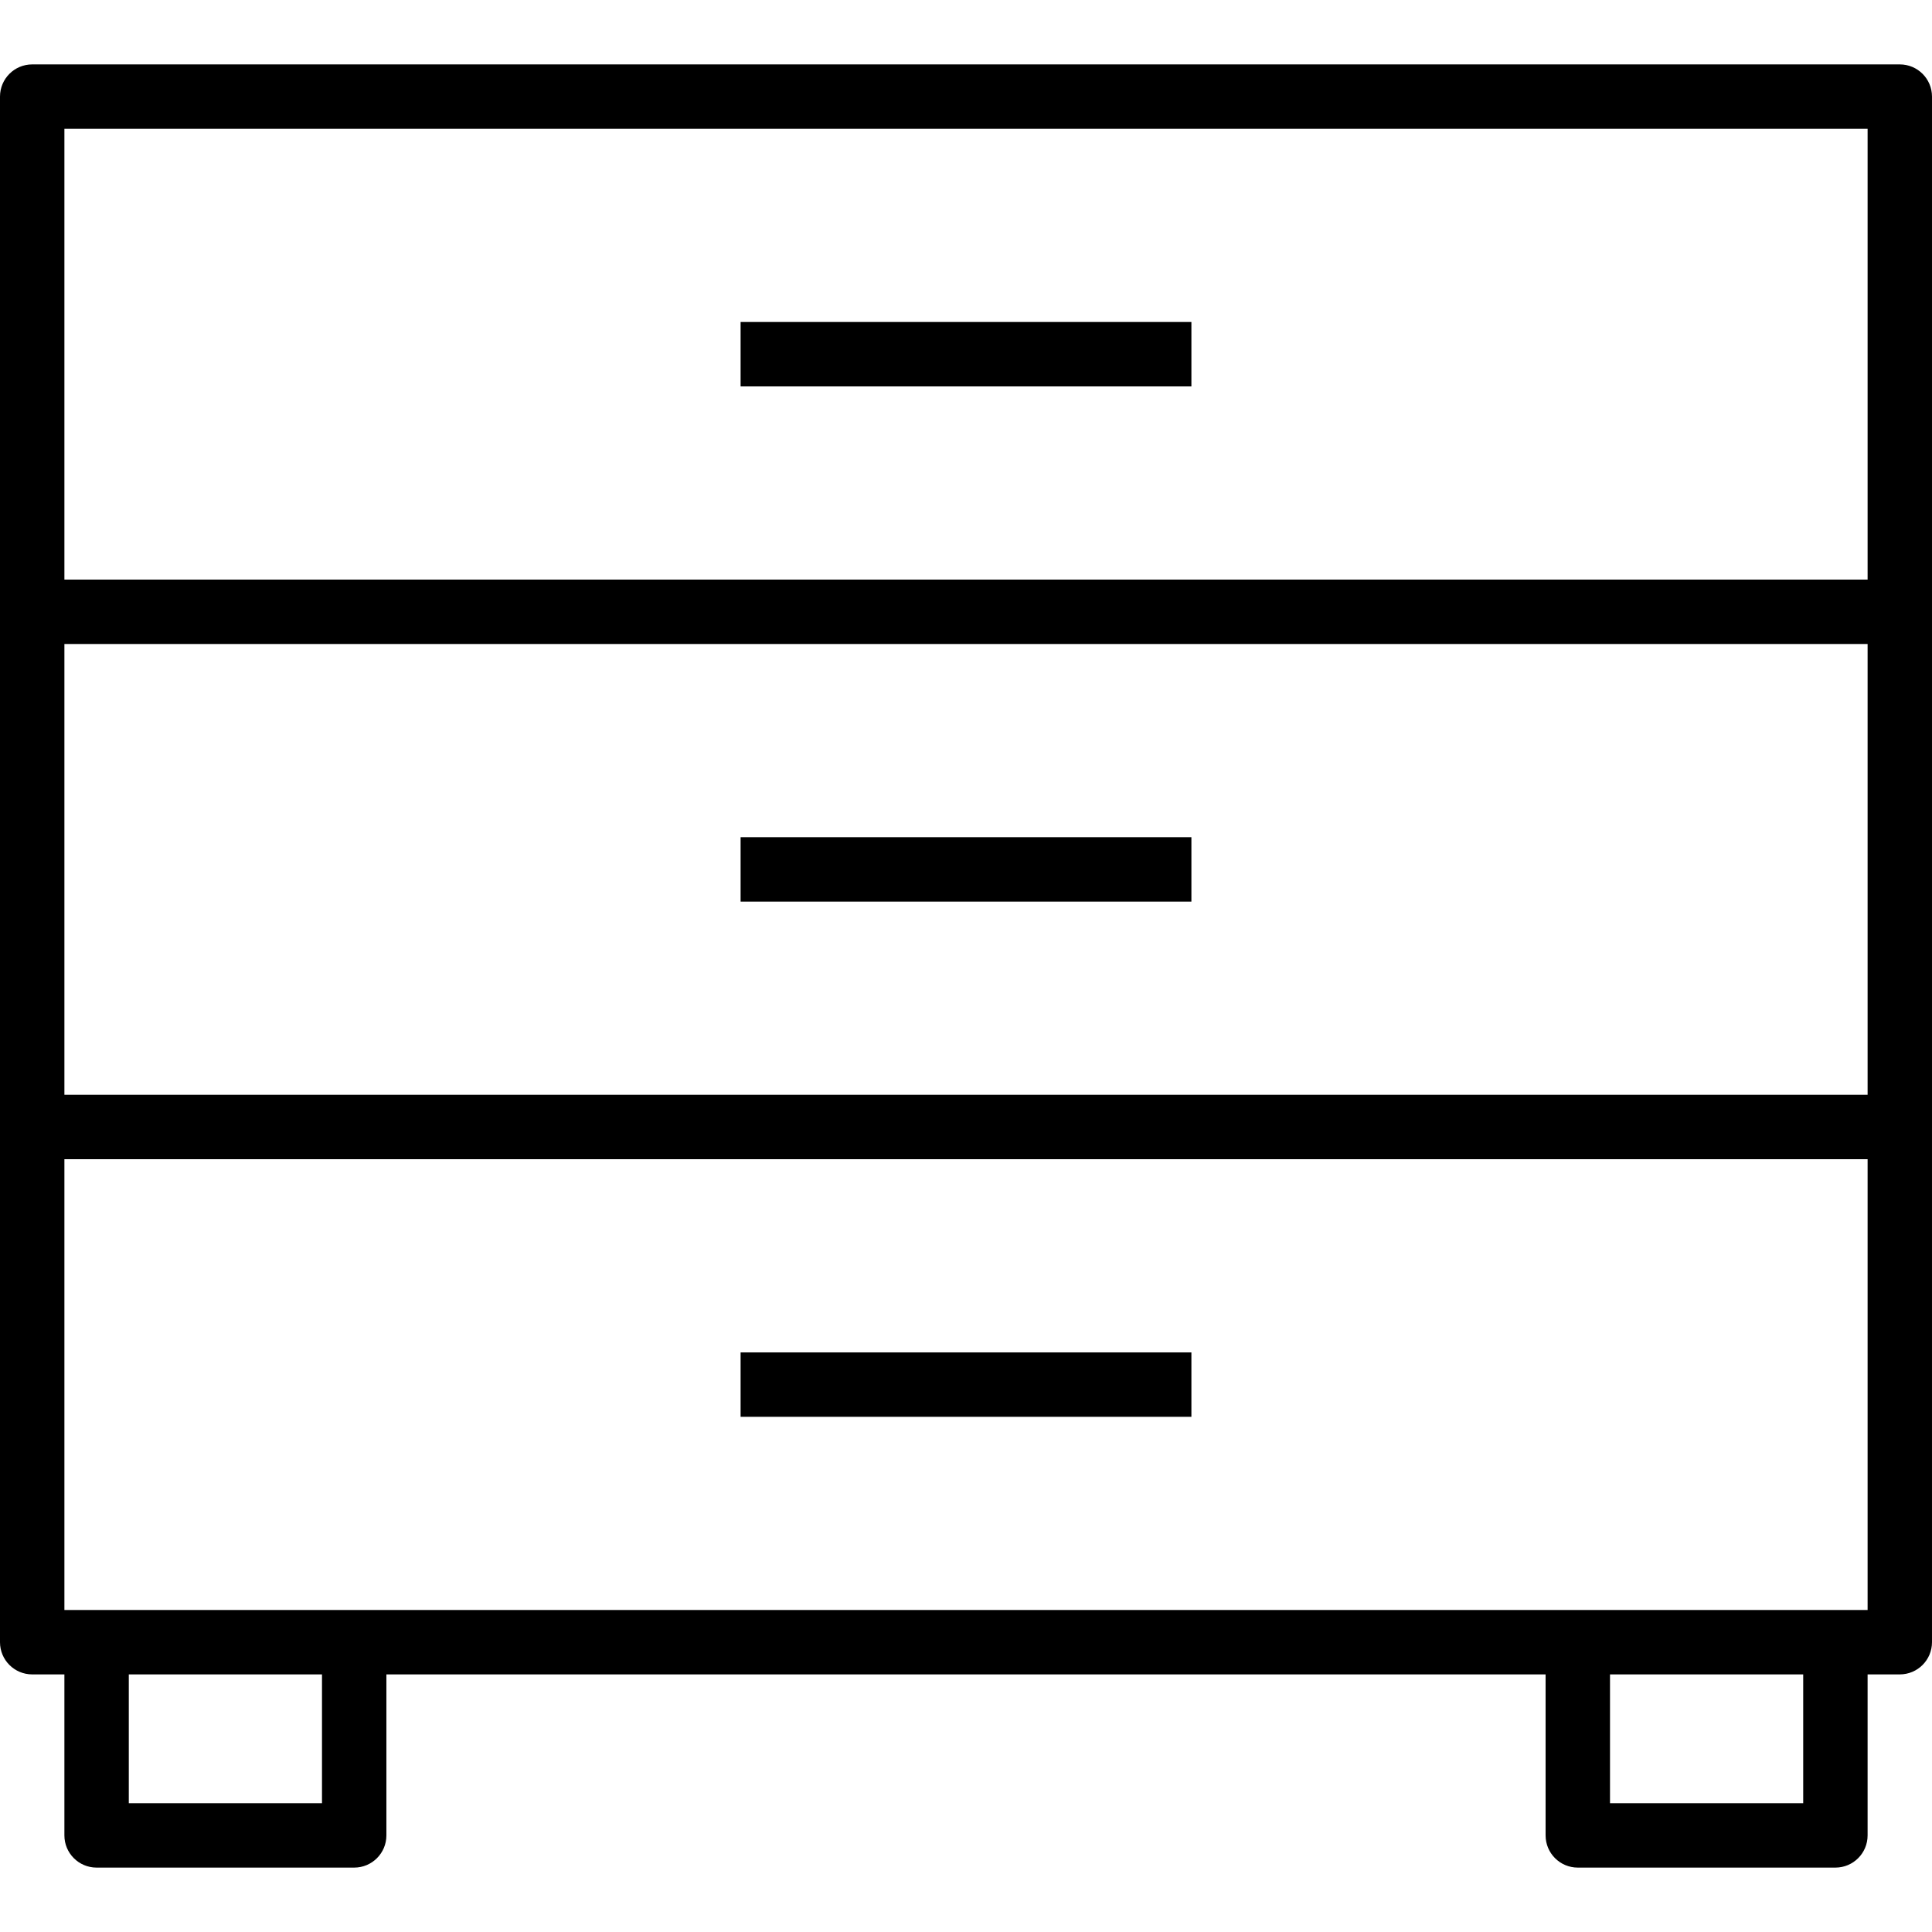 <?xml version="1.0" encoding="iso-8859-1"?>
<!-- Uploaded to: SVG Repo, www.svgrepo.com, Generator: SVG Repo Mixer Tools -->
<svg fill="#000000" version="1.1" id="Layer_1" xmlns="http://www.w3.org/2000/svg" xmlns:xlink="http://www.w3.org/1999/xlink" 
	 viewBox="0 0 512 512" xml:space="preserve">
<g>
	<g>
		<path d="M503.467,17.067H8.533C3.821,17.067,0,20.883,0,25.6v136.533v136.533V435.2c0,4.717,3.821,8.533,8.533,8.533h8.533V486.4
			c0,4.717,3.821,8.533,8.533,8.533h68.267c4.713,0,8.533-3.817,8.533-8.533v-42.667h307.2V486.4c0,4.717,3.821,8.533,8.533,8.533
			H486.4c4.713,0,8.533-3.817,8.533-8.533v-42.667h8.533c4.713,0,8.533-3.817,8.533-8.533V298.667V162.133V25.6
			C512,20.883,508.179,17.067,503.467,17.067z M85.333,477.867h-51.2v-34.133h51.2V477.867z M477.867,477.867h-51.2v-34.133h51.2
			V477.867z M494.933,426.667H486.4h-68.267H93.867H25.6h-8.533V307.2h477.867V426.667z M494.933,290.133H17.067V170.667h477.867
			V290.133z M494.933,153.6H17.067V34.133h477.867V153.6z"/>
	</g>
</g>
<g>
	<g>
		<rect x="196.267" y="85.333" width="119.467" height="17.067"/>
	</g>
</g>
<g>
	<g>
		<rect x="196.267" y="221.867" width="119.467" height="17.067"/>
	</g>
</g>
<g>
	<g>
		<rect x="196.267" y="358.4" width="119.467" height="17.067"/>
	</g>
</g>
</svg>